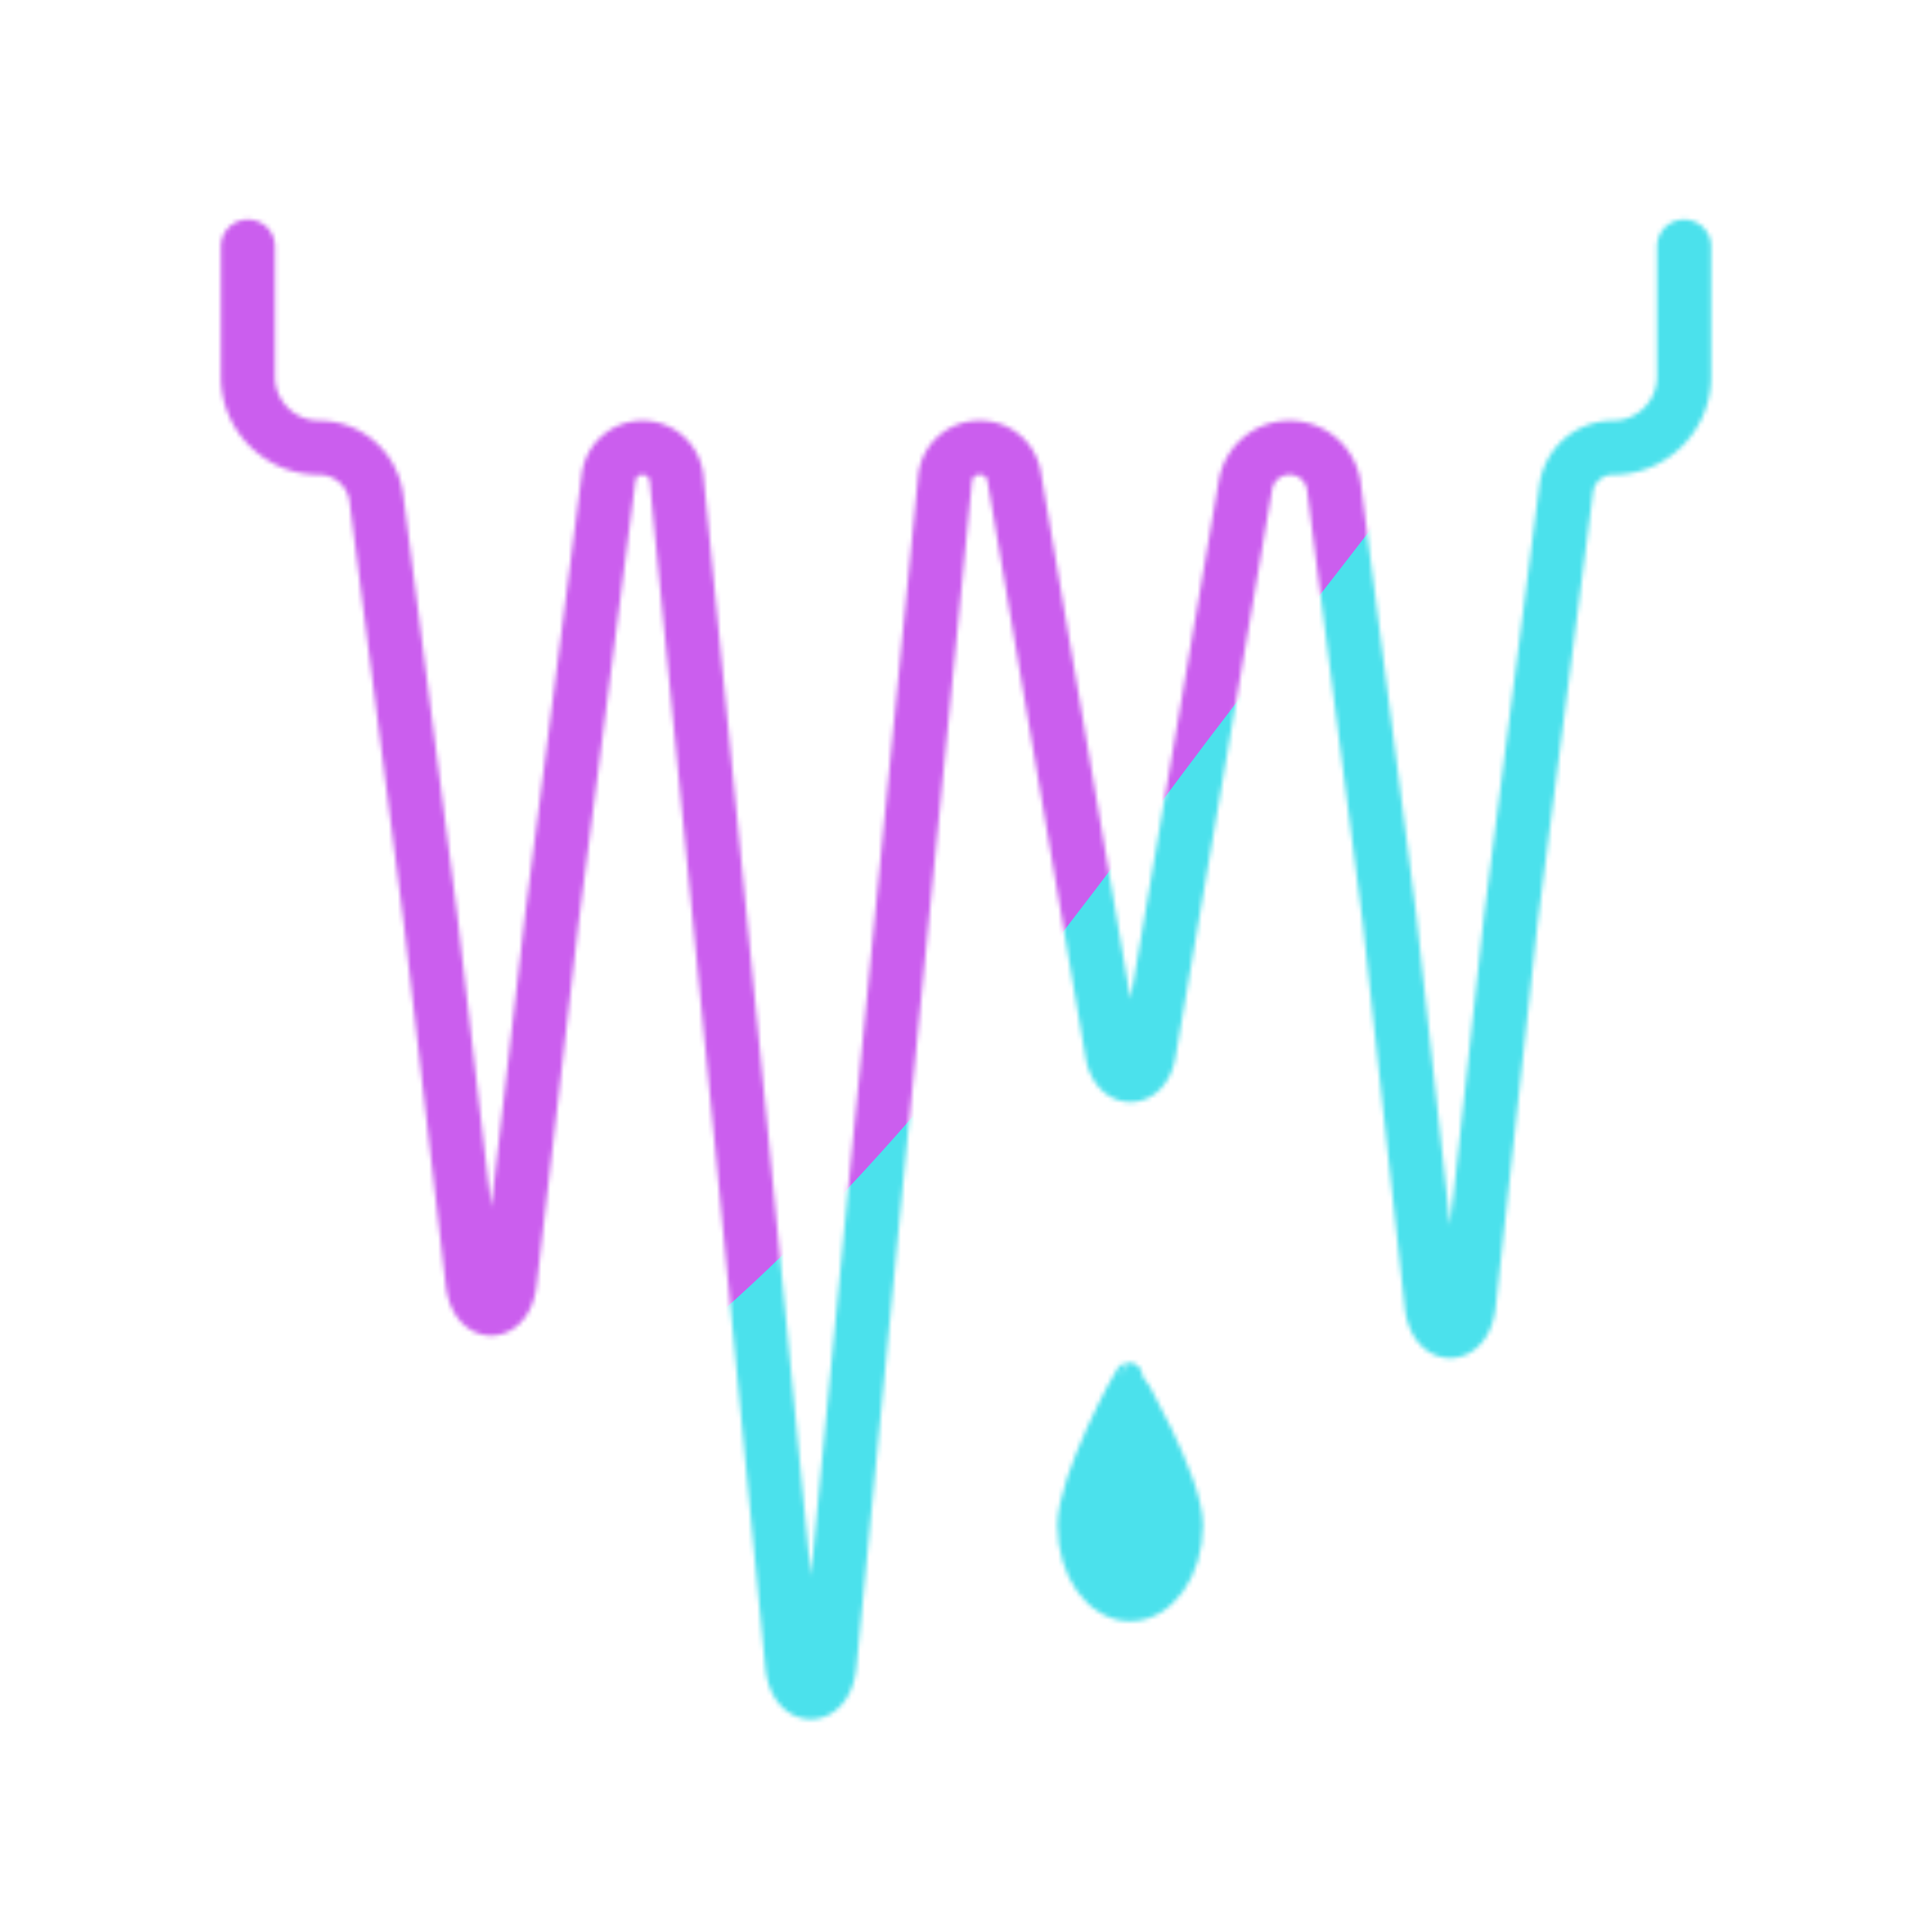 <svg xmlns="http://www.w3.org/2000/svg" width="430" height="430" style="width:100%;height:100%;transform:translate3d(0,0,0);content-visibility:visible" viewBox="0 0 430 430"><defs><clipPath id="c"><path d="M0 0h430v430H0z"/></clipPath><clipPath id="d"><path d="M0 0h430v430H0z"/></clipPath><clipPath id="b"><path d="M0 0h430v430H0z"/></clipPath><filter id="f" width="300%" height="300%" x="-100%" y="-100%"><feGaussianBlur result="filter_result_0" stdDeviation="52.5 52.5"/></filter><mask id="e" mask-type="alpha"><use xmlns:ns1="http://www.w3.org/1999/xlink" ns1:href="#a"/></mask><g id="a" clip-path="url(#b)" style="display:block"><path fill-opacity="0" stroke="#121331" stroke-linecap="round" stroke-linejoin="round" stroke-width="12.04" d="M159.818-160.875v28.921c0 8.749-7.093 15.842-15.831 15.842 0 0 0 0 0 0a10.49 10.49 0 0 0-10.405 9.152l-12.32 95.779-9.395 85.979c-.969 7.582-7.238 7.582-8.217 0l-9.384-85.979-12.381-96.25a9.951 9.951 0 0 0-9.87-8.681s0 0 0 0a9.95 9.95 0 0 0-9.81 8.281L50.117-36.823l-9.436 55.418c-1.114 6.541-7.02 6.541-8.134 0l-9.426-55.418-12.42-72.957a7.609 7.609 0 0 0-7.501-6.332h-.28a7.61 7.61 0 0 0-7.573 6.865L-19.257 39.404-30.381 154.72c-.812 8.207-7.488 8.207-8.3 0L-49.815 39.404l-14.604-148.651a7.61 7.61 0 0 0-7.573-6.865s0 0 0 0a7.609 7.609 0 0 0-7.547 6.638l-12.644 98.293-9.384 80.978c-.979 7.582-7.248 7.582-8.217 0l-9.395-80.978-12.055-93.713a12.858 12.858 0 0 0-12.753-11.218s0 0 0 0c-8.738 0-15.831-7.093-15.831-15.842v-28.921" class="primary" style="display:block" transform="translate(215 215.756)"/><g style="display:block"><path fill-opacity="0" stroke="#08A88A" stroke-linecap="round" stroke-linejoin="round" stroke-width="6" d="M238.353 339.489c0 10.141 5.907 18.361 13.193 18.361s13.192-8.22 13.192-18.361-13.488-32.867-13.488-33.239c-.369 0-12.897 23.098-12.897 33.239z" class="secondary"/><path fill="red" d="M238.353 339.489c0 10.141 5.907 18.361 13.193 18.361s13.192-8.22 13.192-18.361-13.488-32.867-13.488-33.239c-.369 0-12.897 23.098-12.897 33.239z"/></g><g style="display:none"><path fill-opacity="0" stroke-linecap="round" stroke-linejoin="round" class="secondary"/><path/></g><g style="display:none"><path fill-opacity="0" stroke-linecap="round" stroke-linejoin="round" class="secondary"/><path/></g></g></defs><g clip-path="url(#c)"><g clip-path="url(#d)" mask="url(#e)" style="display:block"><g filter="url(#f)" transform="rotate(-94 224.774 -31.565) scale(2.4)"><g class="design"><path fill="#4BE1EC" d="M0-250c137.975 0 250 112.025 250 250S137.975 250 0 250-250 137.975-250 0-137.975-250 0-250z" class="primary"/></g><g class="design"><path fill="#CB5EEE" d="M113.242-295.384c97.478 0 176.5 79.022 176.5 176.5s-79.022 176.5-176.5 176.5c-43.948 0-74.396-34.057-105.29-60.631-37.631-32.369-71.21-62.338-71.21-115.869 0-97.478 79.022-176.5 176.5-176.5z" class="secondary"/></g></g></g></g></svg>